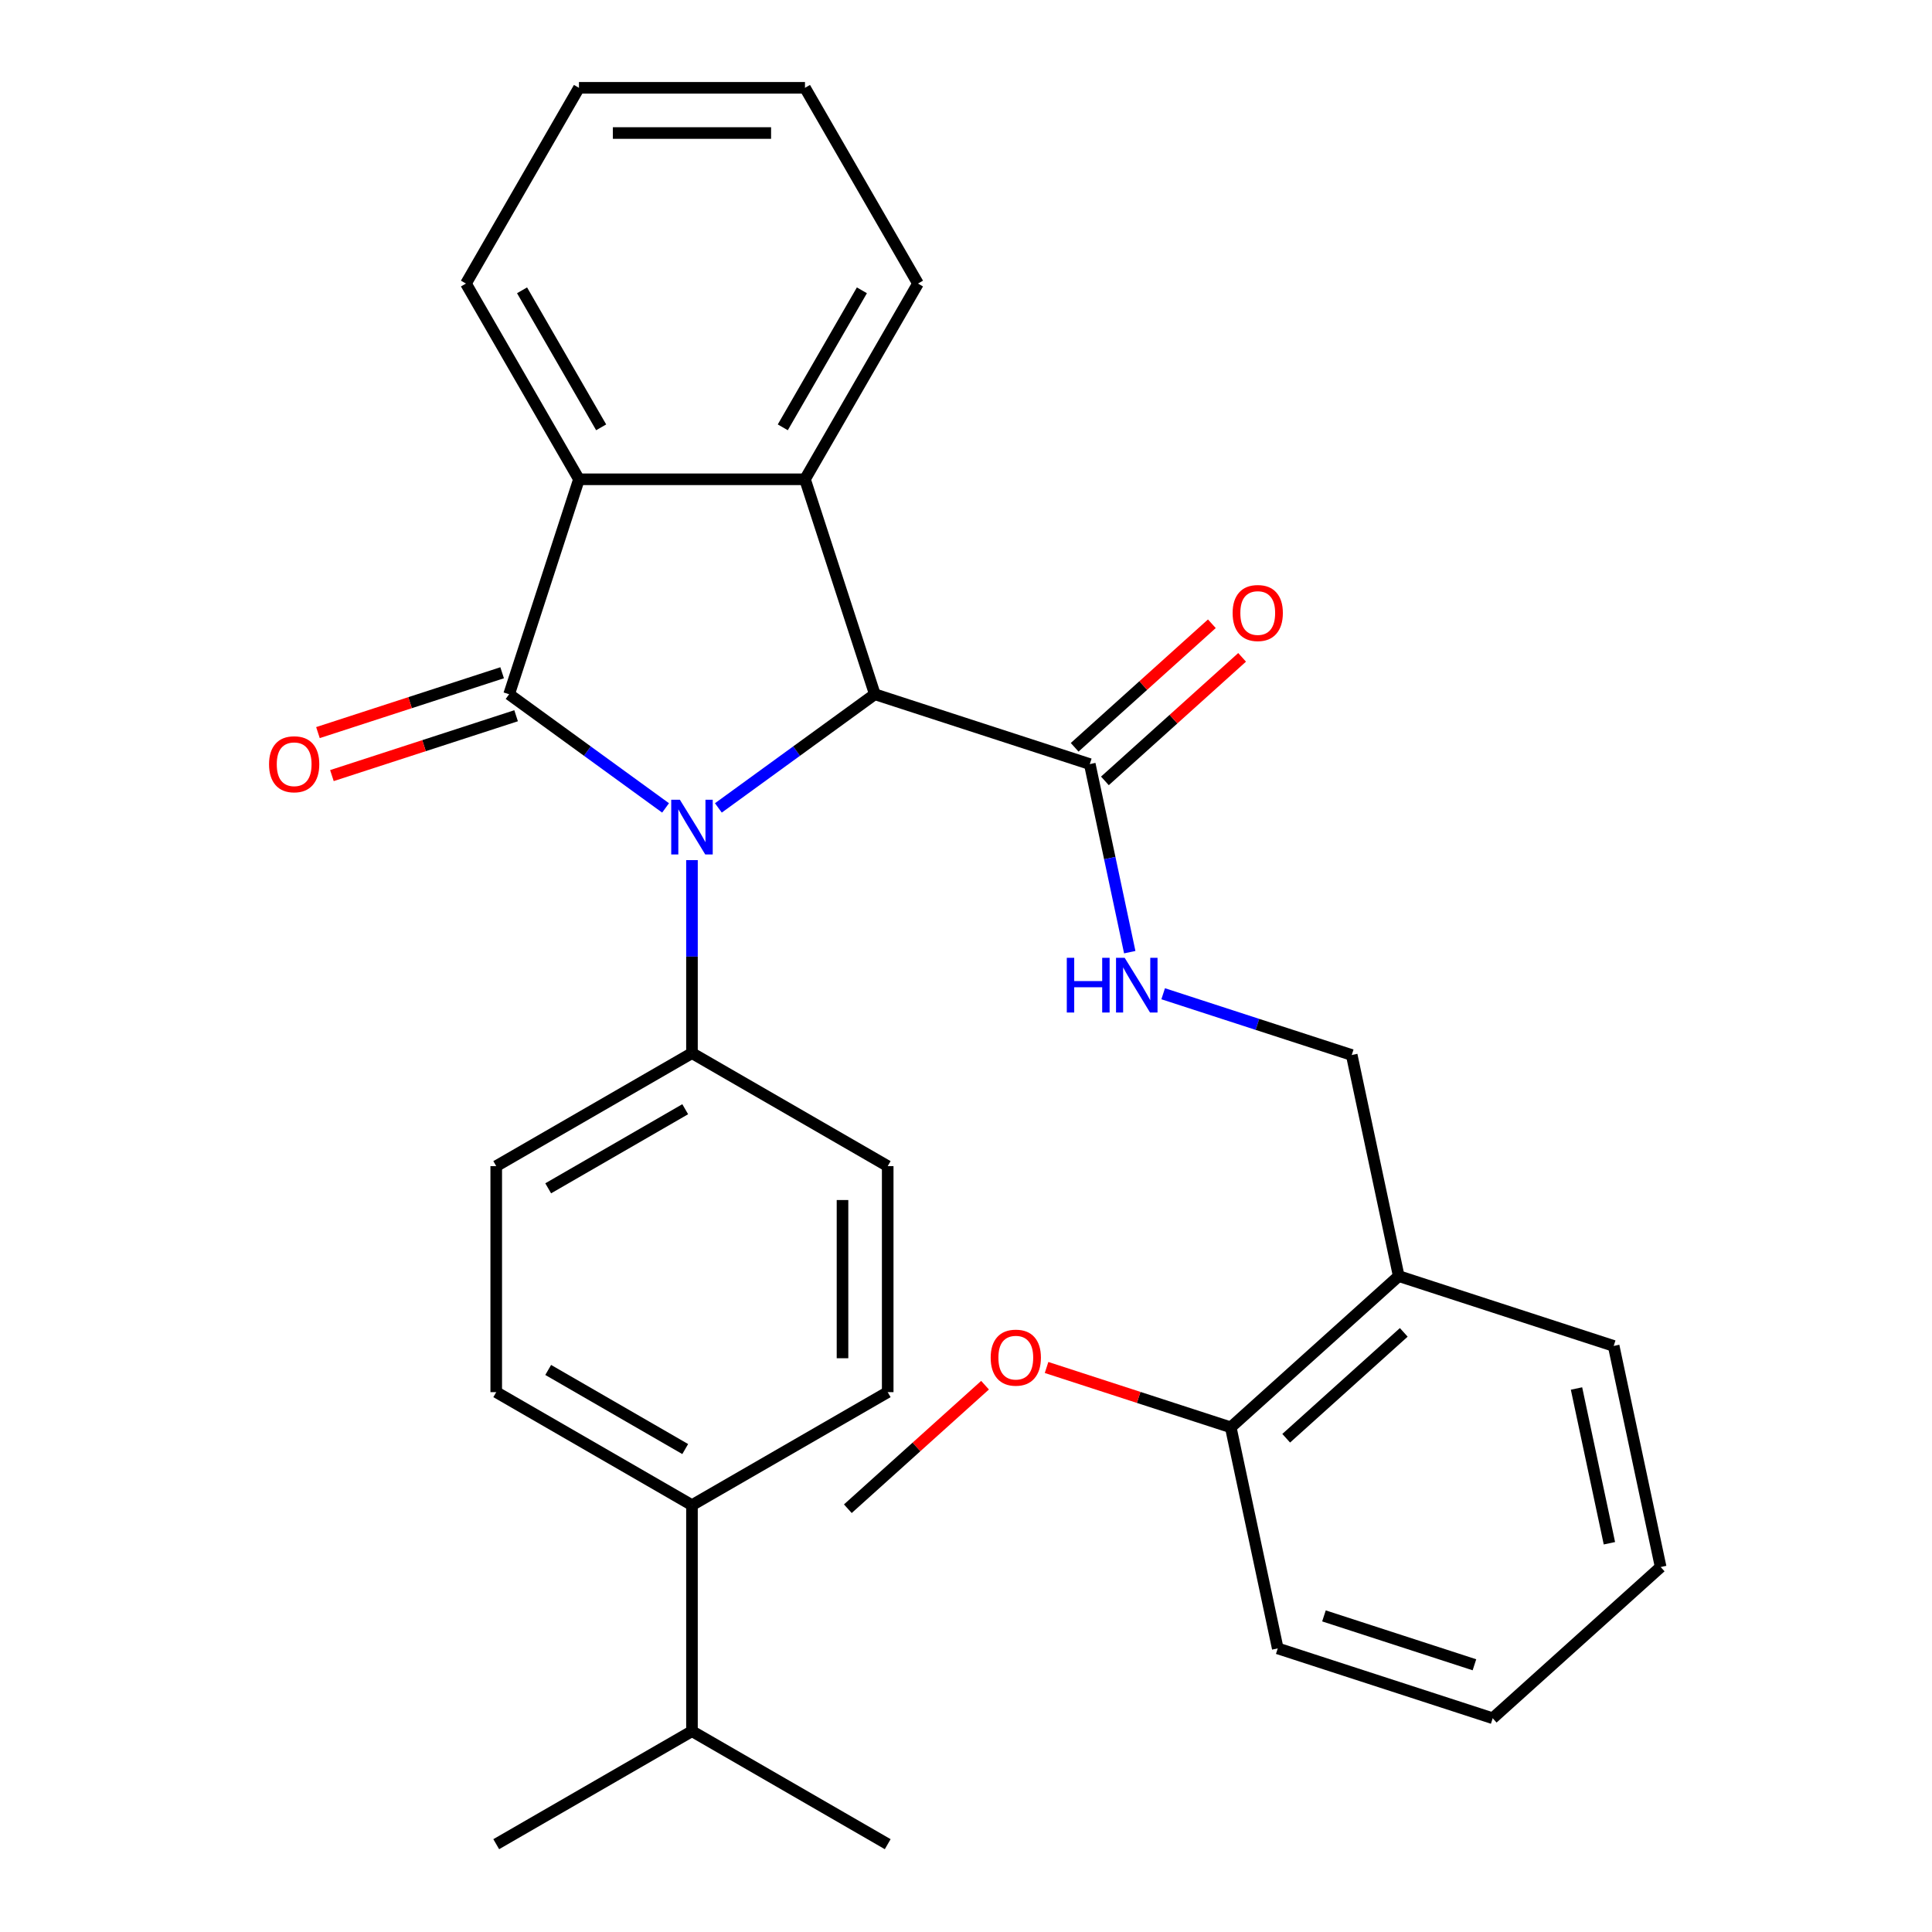 <?xml version='1.0' encoding='iso-8859-1'?>
<svg version='1.1' baseProfile='full'
              xmlns='http://www.w3.org/2000/svg'
                      xmlns:rdkit='http://www.rdkit.org/xml'
                      xmlns:xlink='http://www.w3.org/1999/xlink'
                  xml:space='preserve'
width='1000px' height='1000px' viewBox='0 0 1000 1000'>
<!-- END OF HEADER -->
<rect style='opacity:1.0;fill:#FFFFFF;stroke:none' width='1000' height='1000' x='0' y='0'> </rect>
<path class='bond-0' d='M 344.499,418.177 L 304.009,388.76' style='fill:none;fill-rule:evenodd;stroke:#0000FF;stroke-width:6px;stroke-linecap:butt;stroke-linejoin:miter;stroke-opacity:1' />
<path class='bond-0' d='M 304.009,388.76 L 263.52,359.342' style='fill:none;fill-rule:evenodd;stroke:#000000;stroke-width:6px;stroke-linecap:butt;stroke-linejoin:miter;stroke-opacity:1' />
<path class='bond-1' d='M 371.828,418.177 L 412.318,388.76' style='fill:none;fill-rule:evenodd;stroke:#0000FF;stroke-width:6px;stroke-linecap:butt;stroke-linejoin:miter;stroke-opacity:1' />
<path class='bond-1' d='M 412.318,388.76 L 452.808,359.342' style='fill:none;fill-rule:evenodd;stroke:#000000;stroke-width:6px;stroke-linecap:butt;stroke-linejoin:miter;stroke-opacity:1' />
<path class='bond-5' d='M 358.164,445.19 L 358.164,495.141' style='fill:none;fill-rule:evenodd;stroke:#0000FF;stroke-width:6px;stroke-linecap:butt;stroke-linejoin:miter;stroke-opacity:1' />
<path class='bond-5' d='M 358.164,495.141 L 358.164,545.092' style='fill:none;fill-rule:evenodd;stroke:#000000;stroke-width:6px;stroke-linecap:butt;stroke-linejoin:miter;stroke-opacity:1' />
<path class='bond-3' d='M 263.52,359.342 L 299.67,248.081' style='fill:none;fill-rule:evenodd;stroke:#000000;stroke-width:6px;stroke-linecap:butt;stroke-linejoin:miter;stroke-opacity:1' />
<path class='bond-7' d='M 259.905,348.216 L 212.236,363.705' style='fill:none;fill-rule:evenodd;stroke:#000000;stroke-width:6px;stroke-linecap:butt;stroke-linejoin:miter;stroke-opacity:1' />
<path class='bond-7' d='M 212.236,363.705 L 164.568,379.193' style='fill:none;fill-rule:evenodd;stroke:#FF0000;stroke-width:6px;stroke-linecap:butt;stroke-linejoin:miter;stroke-opacity:1' />
<path class='bond-7' d='M 267.135,370.468 L 219.467,385.957' style='fill:none;fill-rule:evenodd;stroke:#000000;stroke-width:6px;stroke-linecap:butt;stroke-linejoin:miter;stroke-opacity:1' />
<path class='bond-7' d='M 219.467,385.957 L 171.798,401.445' style='fill:none;fill-rule:evenodd;stroke:#FF0000;stroke-width:6px;stroke-linecap:butt;stroke-linejoin:miter;stroke-opacity:1' />
<path class='bond-2' d='M 452.808,359.342 L 416.657,248.081' style='fill:none;fill-rule:evenodd;stroke:#000000;stroke-width:6px;stroke-linecap:butt;stroke-linejoin:miter;stroke-opacity:1' />
<path class='bond-4' d='M 452.808,359.342 L 564.069,395.493' style='fill:none;fill-rule:evenodd;stroke:#000000;stroke-width:6px;stroke-linecap:butt;stroke-linejoin:miter;stroke-opacity:1' />
<path class='bond-18' d='M 416.657,248.081 L 475.15,146.768' style='fill:none;fill-rule:evenodd;stroke:#000000;stroke-width:6px;stroke-linecap:butt;stroke-linejoin:miter;stroke-opacity:1' />
<path class='bond-18' d='M 405.168,221.186 L 446.114,150.266' style='fill:none;fill-rule:evenodd;stroke:#000000;stroke-width:6px;stroke-linecap:butt;stroke-linejoin:miter;stroke-opacity:1' />
<path class='bond-30' d='M 416.657,248.081 L 299.67,248.081' style='fill:none;fill-rule:evenodd;stroke:#000000;stroke-width:6px;stroke-linecap:butt;stroke-linejoin:miter;stroke-opacity:1' />
<path class='bond-19' d='M 299.67,248.081 L 241.177,146.768' style='fill:none;fill-rule:evenodd;stroke:#000000;stroke-width:6px;stroke-linecap:butt;stroke-linejoin:miter;stroke-opacity:1' />
<path class='bond-19' d='M 311.159,221.186 L 270.214,150.266' style='fill:none;fill-rule:evenodd;stroke:#000000;stroke-width:6px;stroke-linecap:butt;stroke-linejoin:miter;stroke-opacity:1' />
<path class='bond-6' d='M 564.069,395.493 L 574.415,444.166' style='fill:none;fill-rule:evenodd;stroke:#000000;stroke-width:6px;stroke-linecap:butt;stroke-linejoin:miter;stroke-opacity:1' />
<path class='bond-6' d='M 574.415,444.166 L 584.76,492.839' style='fill:none;fill-rule:evenodd;stroke:#0000FF;stroke-width:6px;stroke-linecap:butt;stroke-linejoin:miter;stroke-opacity:1' />
<path class='bond-10' d='M 571.897,404.187 L 607.404,372.217' style='fill:none;fill-rule:evenodd;stroke:#000000;stroke-width:6px;stroke-linecap:butt;stroke-linejoin:miter;stroke-opacity:1' />
<path class='bond-10' d='M 607.404,372.217 L 642.91,340.246' style='fill:none;fill-rule:evenodd;stroke:#FF0000;stroke-width:6px;stroke-linecap:butt;stroke-linejoin:miter;stroke-opacity:1' />
<path class='bond-10' d='M 556.241,386.799 L 591.748,354.829' style='fill:none;fill-rule:evenodd;stroke:#000000;stroke-width:6px;stroke-linecap:butt;stroke-linejoin:miter;stroke-opacity:1' />
<path class='bond-10' d='M 591.748,354.829 L 627.254,322.859' style='fill:none;fill-rule:evenodd;stroke:#FF0000;stroke-width:6px;stroke-linecap:butt;stroke-linejoin:miter;stroke-opacity:1' />
<path class='bond-13' d='M 358.164,545.092 L 459.477,603.585' style='fill:none;fill-rule:evenodd;stroke:#000000;stroke-width:6px;stroke-linecap:butt;stroke-linejoin:miter;stroke-opacity:1' />
<path class='bond-14' d='M 358.164,545.092 L 256.85,603.585' style='fill:none;fill-rule:evenodd;stroke:#000000;stroke-width:6px;stroke-linecap:butt;stroke-linejoin:miter;stroke-opacity:1' />
<path class='bond-14' d='M 354.665,574.129 L 283.746,615.074' style='fill:none;fill-rule:evenodd;stroke:#000000;stroke-width:6px;stroke-linecap:butt;stroke-linejoin:miter;stroke-opacity:1' />
<path class='bond-9' d='M 602.057,514.363 L 650.855,530.219' style='fill:none;fill-rule:evenodd;stroke:#0000FF;stroke-width:6px;stroke-linecap:butt;stroke-linejoin:miter;stroke-opacity:1' />
<path class='bond-9' d='M 650.855,530.219 L 699.653,546.074' style='fill:none;fill-rule:evenodd;stroke:#000000;stroke-width:6px;stroke-linecap:butt;stroke-linejoin:miter;stroke-opacity:1' />
<path class='bond-8' d='M 723.976,660.505 L 699.653,546.074' style='fill:none;fill-rule:evenodd;stroke:#000000;stroke-width:6px;stroke-linecap:butt;stroke-linejoin:miter;stroke-opacity:1' />
<path class='bond-12' d='M 723.976,660.505 L 637.038,738.784' style='fill:none;fill-rule:evenodd;stroke:#000000;stroke-width:6px;stroke-linecap:butt;stroke-linejoin:miter;stroke-opacity:1' />
<path class='bond-12' d='M 726.591,689.634 L 665.734,744.43' style='fill:none;fill-rule:evenodd;stroke:#000000;stroke-width:6px;stroke-linecap:butt;stroke-linejoin:miter;stroke-opacity:1' />
<path class='bond-21' d='M 723.976,660.505 L 835.237,696.655' style='fill:none;fill-rule:evenodd;stroke:#000000;stroke-width:6px;stroke-linecap:butt;stroke-linejoin:miter;stroke-opacity:1' />
<path class='bond-11' d='M 358.164,779.065 L 256.85,720.572' style='fill:none;fill-rule:evenodd;stroke:#000000;stroke-width:6px;stroke-linecap:butt;stroke-linejoin:miter;stroke-opacity:1' />
<path class='bond-11' d='M 354.665,750.029 L 283.746,709.083' style='fill:none;fill-rule:evenodd;stroke:#000000;stroke-width:6px;stroke-linecap:butt;stroke-linejoin:miter;stroke-opacity:1' />
<path class='bond-17' d='M 358.164,779.065 L 358.164,896.052' style='fill:none;fill-rule:evenodd;stroke:#000000;stroke-width:6px;stroke-linecap:butt;stroke-linejoin:miter;stroke-opacity:1' />
<path class='bond-31' d='M 358.164,779.065 L 459.477,720.572' style='fill:none;fill-rule:evenodd;stroke:#000000;stroke-width:6px;stroke-linecap:butt;stroke-linejoin:miter;stroke-opacity:1' />
<path class='bond-20' d='M 637.038,738.784 L 589.37,723.296' style='fill:none;fill-rule:evenodd;stroke:#000000;stroke-width:6px;stroke-linecap:butt;stroke-linejoin:miter;stroke-opacity:1' />
<path class='bond-20' d='M 589.37,723.296 L 541.701,707.807' style='fill:none;fill-rule:evenodd;stroke:#FF0000;stroke-width:6px;stroke-linecap:butt;stroke-linejoin:miter;stroke-opacity:1' />
<path class='bond-22' d='M 637.038,738.784 L 661.361,853.214' style='fill:none;fill-rule:evenodd;stroke:#000000;stroke-width:6px;stroke-linecap:butt;stroke-linejoin:miter;stroke-opacity:1' />
<path class='bond-15' d='M 459.477,603.585 L 459.477,720.572' style='fill:none;fill-rule:evenodd;stroke:#000000;stroke-width:6px;stroke-linecap:butt;stroke-linejoin:miter;stroke-opacity:1' />
<path class='bond-15' d='M 436.08,621.133 L 436.08,703.024' style='fill:none;fill-rule:evenodd;stroke:#000000;stroke-width:6px;stroke-linecap:butt;stroke-linejoin:miter;stroke-opacity:1' />
<path class='bond-16' d='M 256.85,603.585 L 256.85,720.572' style='fill:none;fill-rule:evenodd;stroke:#000000;stroke-width:6px;stroke-linecap:butt;stroke-linejoin:miter;stroke-opacity:1' />
<path class='bond-23' d='M 358.164,896.052 L 256.85,954.545' style='fill:none;fill-rule:evenodd;stroke:#000000;stroke-width:6px;stroke-linecap:butt;stroke-linejoin:miter;stroke-opacity:1' />
<path class='bond-24' d='M 358.164,896.052 L 459.477,954.545' style='fill:none;fill-rule:evenodd;stroke:#000000;stroke-width:6px;stroke-linecap:butt;stroke-linejoin:miter;stroke-opacity:1' />
<path class='bond-26' d='M 475.15,146.768 L 416.657,45.455' style='fill:none;fill-rule:evenodd;stroke:#000000;stroke-width:6px;stroke-linecap:butt;stroke-linejoin:miter;stroke-opacity:1' />
<path class='bond-27' d='M 241.177,146.768 L 299.67,45.455' style='fill:none;fill-rule:evenodd;stroke:#000000;stroke-width:6px;stroke-linecap:butt;stroke-linejoin:miter;stroke-opacity:1' />
<path class='bond-25' d='M 509.852,716.972 L 474.345,748.942' style='fill:none;fill-rule:evenodd;stroke:#FF0000;stroke-width:6px;stroke-linecap:butt;stroke-linejoin:miter;stroke-opacity:1' />
<path class='bond-25' d='M 474.345,748.942 L 438.839,780.912' style='fill:none;fill-rule:evenodd;stroke:#000000;stroke-width:6px;stroke-linecap:butt;stroke-linejoin:miter;stroke-opacity:1' />
<path class='bond-28' d='M 835.237,696.655 L 859.56,811.086' style='fill:none;fill-rule:evenodd;stroke:#000000;stroke-width:6px;stroke-linecap:butt;stroke-linejoin:miter;stroke-opacity:1' />
<path class='bond-28' d='M 815.999,718.685 L 833.025,798.786' style='fill:none;fill-rule:evenodd;stroke:#000000;stroke-width:6px;stroke-linecap:butt;stroke-linejoin:miter;stroke-opacity:1' />
<path class='bond-33' d='M 661.361,853.214 L 772.621,889.365' style='fill:none;fill-rule:evenodd;stroke:#000000;stroke-width:6px;stroke-linecap:butt;stroke-linejoin:miter;stroke-opacity:1' />
<path class='bond-33' d='M 685.28,836.385 L 763.163,861.69' style='fill:none;fill-rule:evenodd;stroke:#000000;stroke-width:6px;stroke-linecap:butt;stroke-linejoin:miter;stroke-opacity:1' />
<path class='bond-32' d='M 416.657,45.455 L 299.67,45.455' style='fill:none;fill-rule:evenodd;stroke:#000000;stroke-width:6px;stroke-linecap:butt;stroke-linejoin:miter;stroke-opacity:1' />
<path class='bond-32' d='M 399.109,68.852 L 317.218,68.852' style='fill:none;fill-rule:evenodd;stroke:#000000;stroke-width:6px;stroke-linecap:butt;stroke-linejoin:miter;stroke-opacity:1' />
<path class='bond-29' d='M 859.56,811.086 L 772.621,889.365' style='fill:none;fill-rule:evenodd;stroke:#000000;stroke-width:6px;stroke-linecap:butt;stroke-linejoin:miter;stroke-opacity:1' />
<path  class='atom-0' d='M 351.904 413.945
L 361.184 428.945
Q 362.104 430.425, 363.584 433.105
Q 365.064 435.785, 365.144 435.945
L 365.144 413.945
L 368.904 413.945
L 368.904 442.265
L 365.024 442.265
L 355.064 425.865
Q 353.904 423.945, 352.664 421.745
Q 351.464 419.545, 351.104 418.865
L 351.104 442.265
L 347.424 442.265
L 347.424 413.945
L 351.904 413.945
' fill='#0000FF'/>
<path  class='atom-7' d='M 552.172 495.763
L 556.012 495.763
L 556.012 507.803
L 570.492 507.803
L 570.492 495.763
L 574.332 495.763
L 574.332 524.083
L 570.492 524.083
L 570.492 511.003
L 556.012 511.003
L 556.012 524.083
L 552.172 524.083
L 552.172 495.763
' fill='#0000FF'/>
<path  class='atom-7' d='M 582.132 495.763
L 591.412 510.763
Q 592.332 512.243, 593.812 514.923
Q 595.292 517.603, 595.372 517.763
L 595.372 495.763
L 599.132 495.763
L 599.132 524.083
L 595.252 524.083
L 585.292 507.683
Q 584.132 505.763, 582.892 503.563
Q 581.692 501.363, 581.332 500.683
L 581.332 524.083
L 577.652 524.083
L 577.652 495.763
L 582.132 495.763
' fill='#0000FF'/>
<path  class='atom-8' d='M 139.259 395.573
Q 139.259 388.773, 142.619 384.973
Q 145.979 381.173, 152.259 381.173
Q 158.539 381.173, 161.899 384.973
Q 165.259 388.773, 165.259 395.573
Q 165.259 402.453, 161.859 406.373
Q 158.459 410.253, 152.259 410.253
Q 146.019 410.253, 142.619 406.373
Q 139.259 402.493, 139.259 395.573
M 152.259 407.053
Q 156.579 407.053, 158.899 404.173
Q 161.259 401.253, 161.259 395.573
Q 161.259 390.013, 158.899 387.213
Q 156.579 384.373, 152.259 384.373
Q 147.939 384.373, 145.579 387.173
Q 143.259 389.973, 143.259 395.573
Q 143.259 401.293, 145.579 404.173
Q 147.939 407.053, 152.259 407.053
' fill='#FF0000'/>
<path  class='atom-11' d='M 638.007 317.294
Q 638.007 310.494, 641.367 306.694
Q 644.727 302.894, 651.007 302.894
Q 657.287 302.894, 660.647 306.694
Q 664.007 310.494, 664.007 317.294
Q 664.007 324.174, 660.607 328.094
Q 657.207 331.974, 651.007 331.974
Q 644.767 331.974, 641.367 328.094
Q 638.007 324.214, 638.007 317.294
M 651.007 328.774
Q 655.327 328.774, 657.647 325.894
Q 660.007 322.974, 660.007 317.294
Q 660.007 311.734, 657.647 308.934
Q 655.327 306.094, 651.007 306.094
Q 646.687 306.094, 644.327 308.894
Q 642.007 311.694, 642.007 317.294
Q 642.007 323.014, 644.327 325.894
Q 646.687 328.774, 651.007 328.774
' fill='#FF0000'/>
<path  class='atom-21' d='M 512.777 702.713
Q 512.777 695.913, 516.137 692.113
Q 519.497 688.313, 525.777 688.313
Q 532.057 688.313, 535.417 692.113
Q 538.777 695.913, 538.777 702.713
Q 538.777 709.593, 535.377 713.513
Q 531.977 717.393, 525.777 717.393
Q 519.537 717.393, 516.137 713.513
Q 512.777 709.633, 512.777 702.713
M 525.777 714.193
Q 530.097 714.193, 532.417 711.313
Q 534.777 708.393, 534.777 702.713
Q 534.777 697.153, 532.417 694.353
Q 530.097 691.513, 525.777 691.513
Q 521.457 691.513, 519.097 694.313
Q 516.777 697.113, 516.777 702.713
Q 516.777 708.433, 519.097 711.313
Q 521.457 714.193, 525.777 714.193
' fill='#FF0000'/>
</svg>
